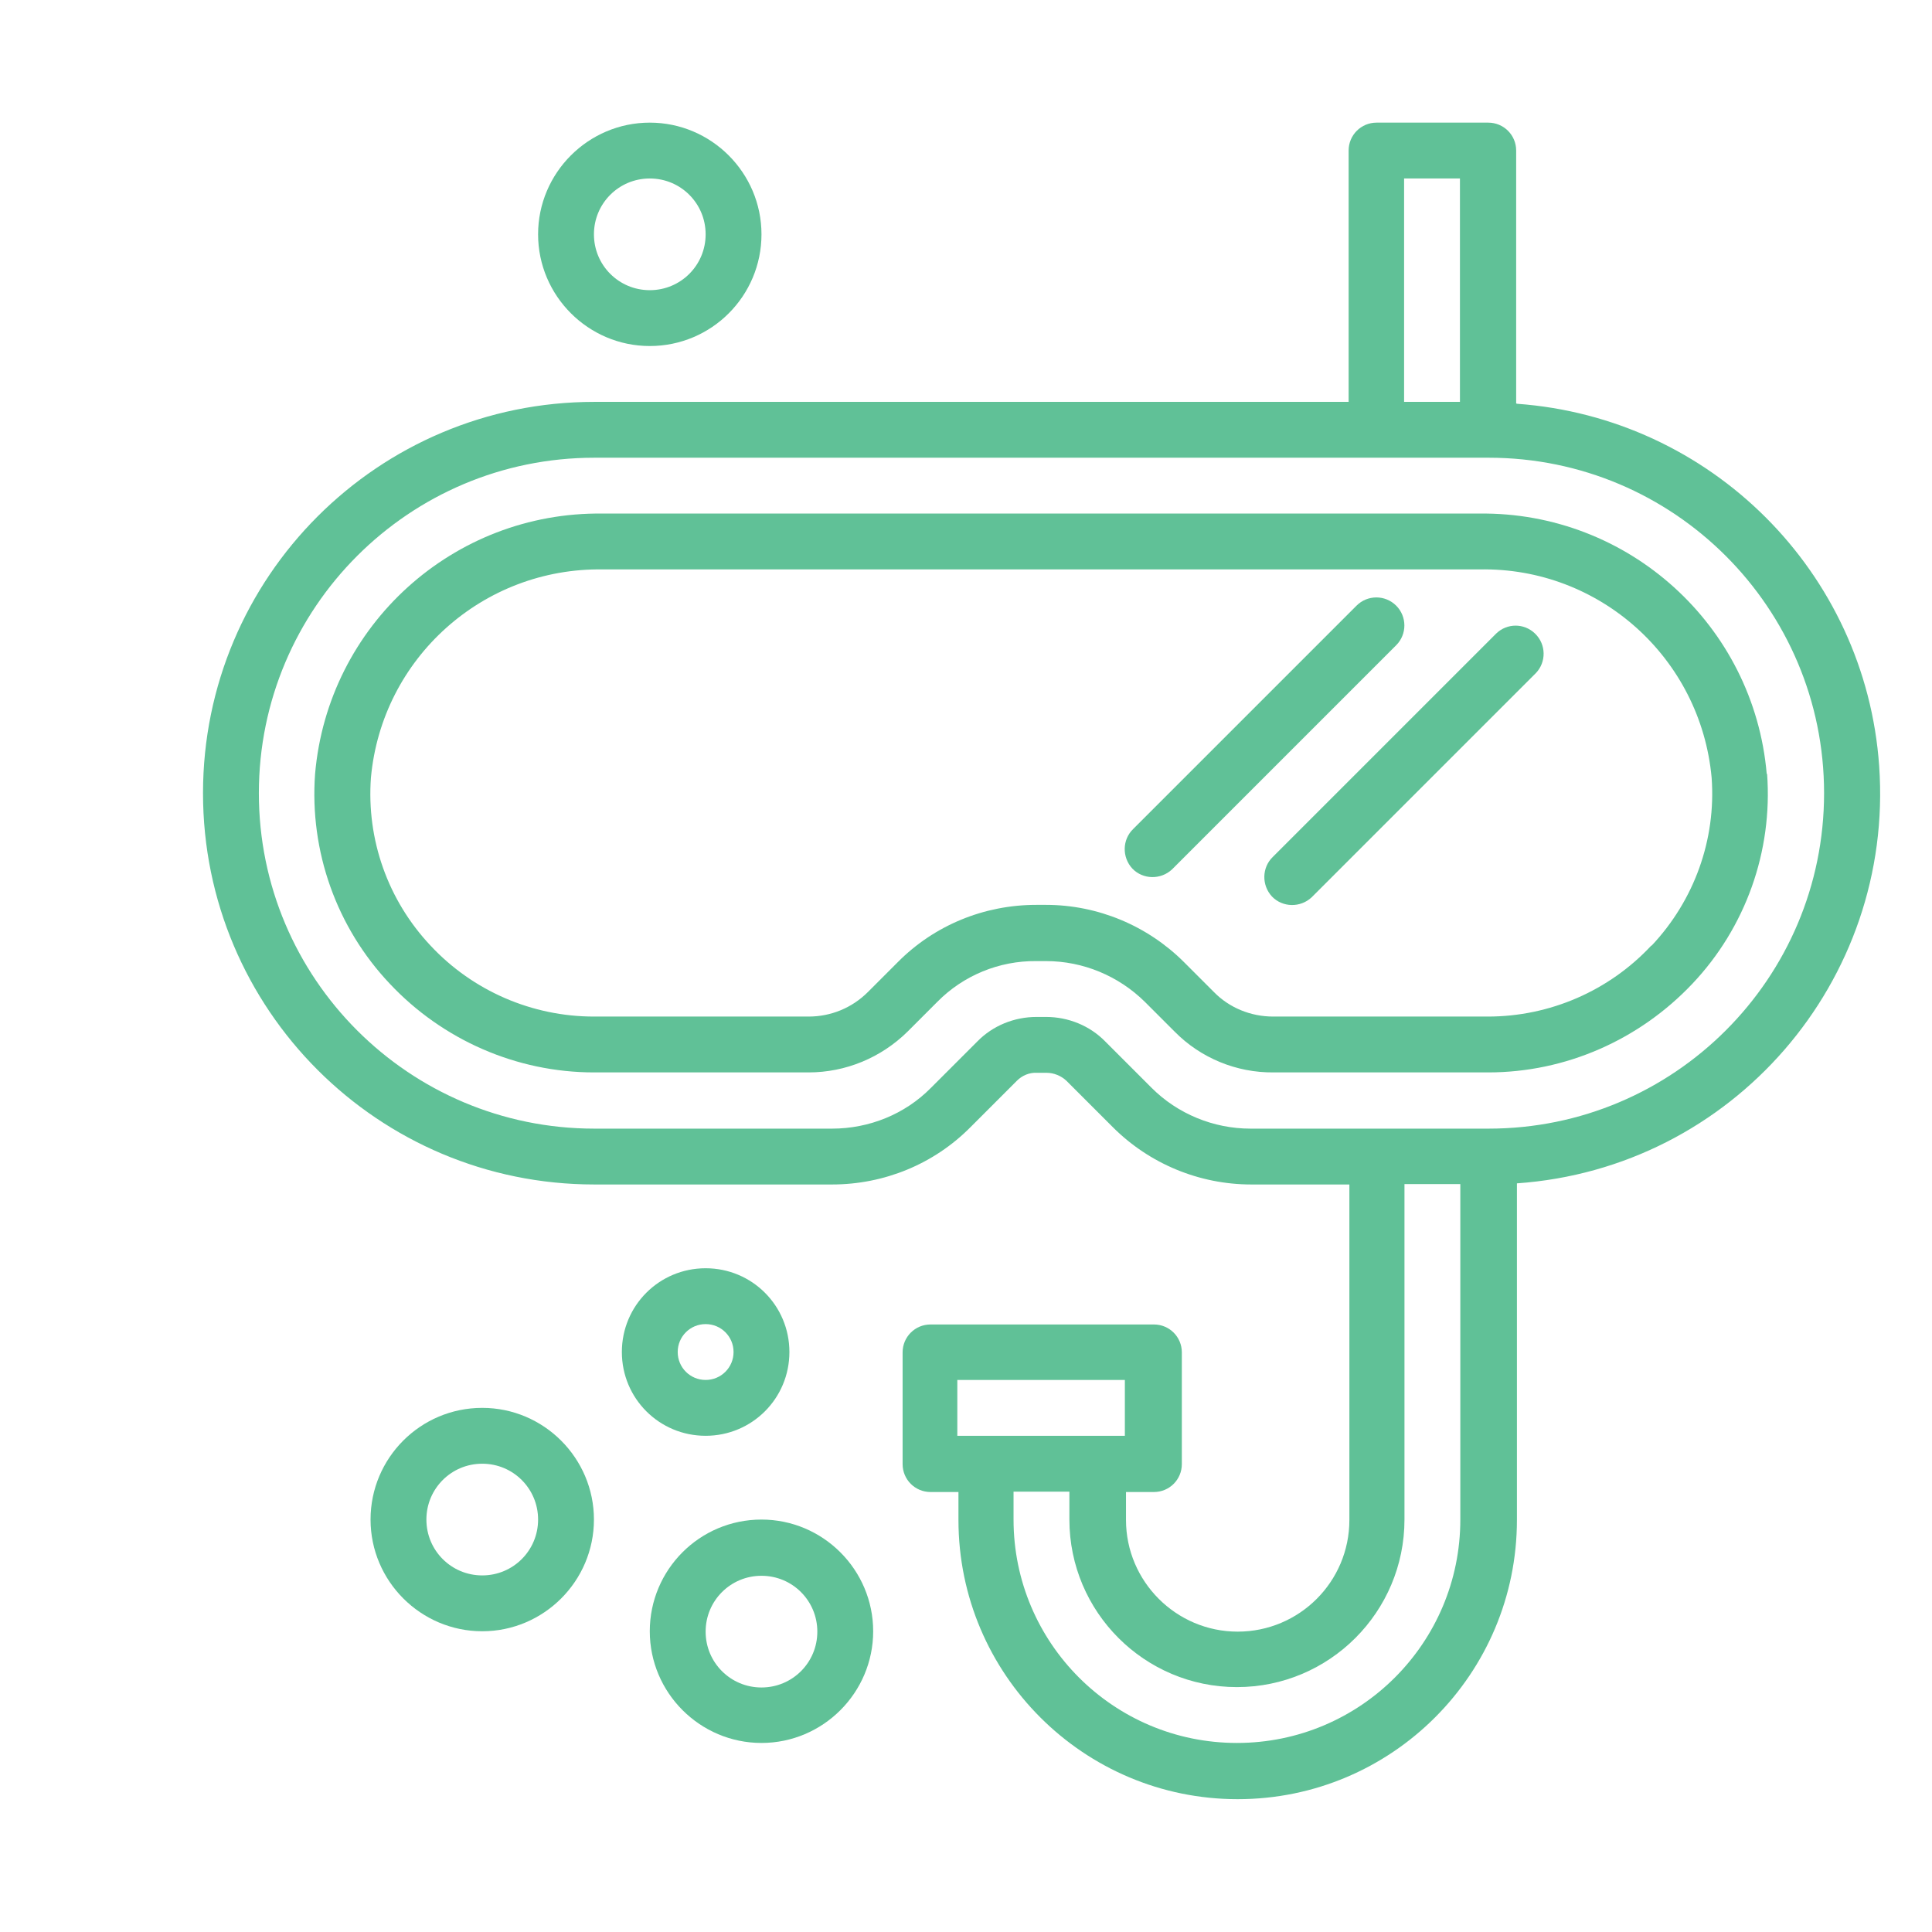 <?xml version="1.0" encoding="UTF-8"?>
<svg id="Layer_1" xmlns="http://www.w3.org/2000/svg" version="1.1" viewBox="0 0 512 512">
  <!-- Generator: Adobe Illustrator 29.0.1, SVG Export Plug-In . SVG Version: 2.1.0 Build 192)  -->
  <defs>
    <style>
      .st0 {
        fill: #60c197;
      }
    </style>
  </defs>
  <g id="snorkel-goggle-diving-mask-sea">
    <path class="st0" d="M401.8,106.9V39.9c0-4.1-3.3-7.4-7.4-7.4h-29.6c-4.1,0-7.4,3.3-7.4,7.4v66.6h-199.9c-57.3,0-103.7,46.4-103.7,103.7s46.4,103.7,103.7,103.7h63c13.8,0,27-5.4,36.7-15.2l12.3-12.3c1.4-1.4,3.3-2.2,5.3-2.1h2.5c2,0,3.9.8,5.3,2.1l12.3,12.3c9.7,9.7,22.9,15.2,36.7,15.2h26v88.9c0,16.4-13.3,29.6-29.6,29.6s-29.6-13.3-29.6-29.6v-7.4h7.4c4.1,0,7.4-3.3,7.4-7.4v-29.6c0-4.1-3.3-7.4-7.4-7.4h-59.2c-4.1,0-7.4,3.3-7.4,7.4v29.6c0,4.1,3.3,7.4,7.4,7.4h7.4v7.4c0,40.9,33.2,74,74,74,40.9,0,74-33.2,74-74v-89.2c57.1-4,100-53.6,96-110.6-3.6-51.4-44.6-92.3-96-96ZM372.1,47.3h14.8v59.2h-14.8v-59.2ZM253.7,365.7h44.4v14.8h-44.4v-14.8ZM387,402.7c0,32.7-26.5,59.2-59.2,59.2-32.7,0-59.2-26.5-59.2-59.2v-7.4h14.8v7.4c0,24.5,19.9,44.4,44.4,44.4s44.4-19.9,44.4-44.4v-88.9h14.8v88.9ZM394.4,299.1h-63c-9.8,0-19.3-3.9-26.2-10.8l-12.3-12.3c-4.1-4.2-9.8-6.5-15.7-6.5h-2.5c-5.9,0-11.6,2.3-15.7,6.5l-12.3,12.3c-6.9,7-16.4,10.8-26.2,10.8h-63c-49.1,0-88.9-39.8-88.9-88.9s39.8-88.9,88.9-88.9h237c49.1,0,88.9,39.8,88.9,88.9s-39.8,88.9-88.9,88.9Z"/>
    <path class="st0" d="M468.2,205.1c-3.4-39.4-36.7-69.5-76.2-69h-232.3c-39.6-.5-72.8,29.6-76.2,69-1.5,20.5,5.7,40.7,19.8,55.6,14,14.9,33.6,23.5,54.1,23.5h56.9c9.8,0,19.2-3.9,26.2-10.8l7.9-7.9c6.9-7,16.4-10.9,26.2-10.8h2.6c9.8,0,19.2,3.9,26.2,10.8l7.9,7.9c6.9,7,16.4,10.9,26.2,10.8h56.9c20.5,0,40-8.6,54.1-23.5,14.1-14.9,21.3-35.1,19.8-55.6ZM437.6,250.6c-11.2,12-26.9,18.8-43.3,18.8h-56.9c-5.9,0-11.6-2.3-15.7-6.5l-7.9-7.9c-9.7-9.7-22.9-15.2-36.6-15.2h-2.6c-13.8,0-27,5.4-36.7,15.2l-7.9,7.9c-4.2,4.2-9.8,6.5-15.7,6.5h-56.9c-16.4,0-32.1-6.8-43.3-18.8-11.3-12-17-28.1-15.8-44.5,2.9-31.7,29.7-55.7,61.5-55.2h232.3c31.8-.6,58.6,23.5,61.5,55.2,1.2,16.4-4.6,32.5-15.9,44.5h0Z"/>
    <path class="st0" d="M209.2,358.3c0-12.3-9.9-22.2-22.2-22.2s-22.2,9.9-22.2,22.2,9.9,22.2,22.2,22.2,22.2-9.9,22.2-22.2ZM179.6,358.3c0-4.1,3.3-7.4,7.4-7.4s7.4,3.3,7.4,7.4-3.3,7.4-7.4,7.4-7.4-3.3-7.4-7.4Z"/>
    <path class="st0" d="M172.2,91.7c16.4,0,29.6-13.3,29.6-29.6s-13.3-29.6-29.6-29.6-29.6,13.3-29.6,29.6,13.3,29.6,29.6,29.6ZM172.2,47.3c8.2,0,14.8,6.6,14.8,14.8s-6.6,14.8-14.8,14.8-14.8-6.6-14.8-14.8,6.6-14.8,14.8-14.8Z"/>
    <path class="st0" d="M127.8,373.1c-16.4,0-29.6,13.3-29.6,29.6s13.3,29.6,29.6,29.6,29.6-13.3,29.6-29.6-13.3-29.6-29.6-29.6ZM127.8,417.5c-8.2,0-14.8-6.6-14.8-14.8s6.6-14.8,14.8-14.8,14.8,6.6,14.8,14.8-6.6,14.8-14.8,14.8Z"/>
    <path class="st0" d="M201.8,402.7c-16.4,0-29.6,13.3-29.6,29.6s13.3,29.6,29.6,29.6,29.6-13.3,29.6-29.6-13.3-29.6-29.6-29.6ZM201.8,447.2c-8.2,0-14.8-6.6-14.8-14.8s6.6-14.8,14.8-14.8,14.8,6.6,14.8,14.8-6.6,14.8-14.8,14.8Z"/>
    <path class="st0" d="M370,160.5c-2.9-2.9-7.6-2.9-10.5,0l-59.2,59.2c-2.9,2.8-3,7.5-.2,10.5,2.8,2.9,7.5,3,10.5.2,0,0,.1-.1.2-.2l59.2-59.2c2.9-2.9,2.9-7.6,0-10.5Z"/>
    <path class="st0" d="M396.5,167.9l-59.2,59.2c-2.9,2.8-3,7.5-.2,10.5,2.8,2.9,7.5,3,10.5.2,0,0,.1-.1.2-.2l59.2-59.2c2.8-2.9,2.8-7.6-.2-10.5-2.9-2.8-7.4-2.8-10.3,0Z"/>
  </g>
</svg>